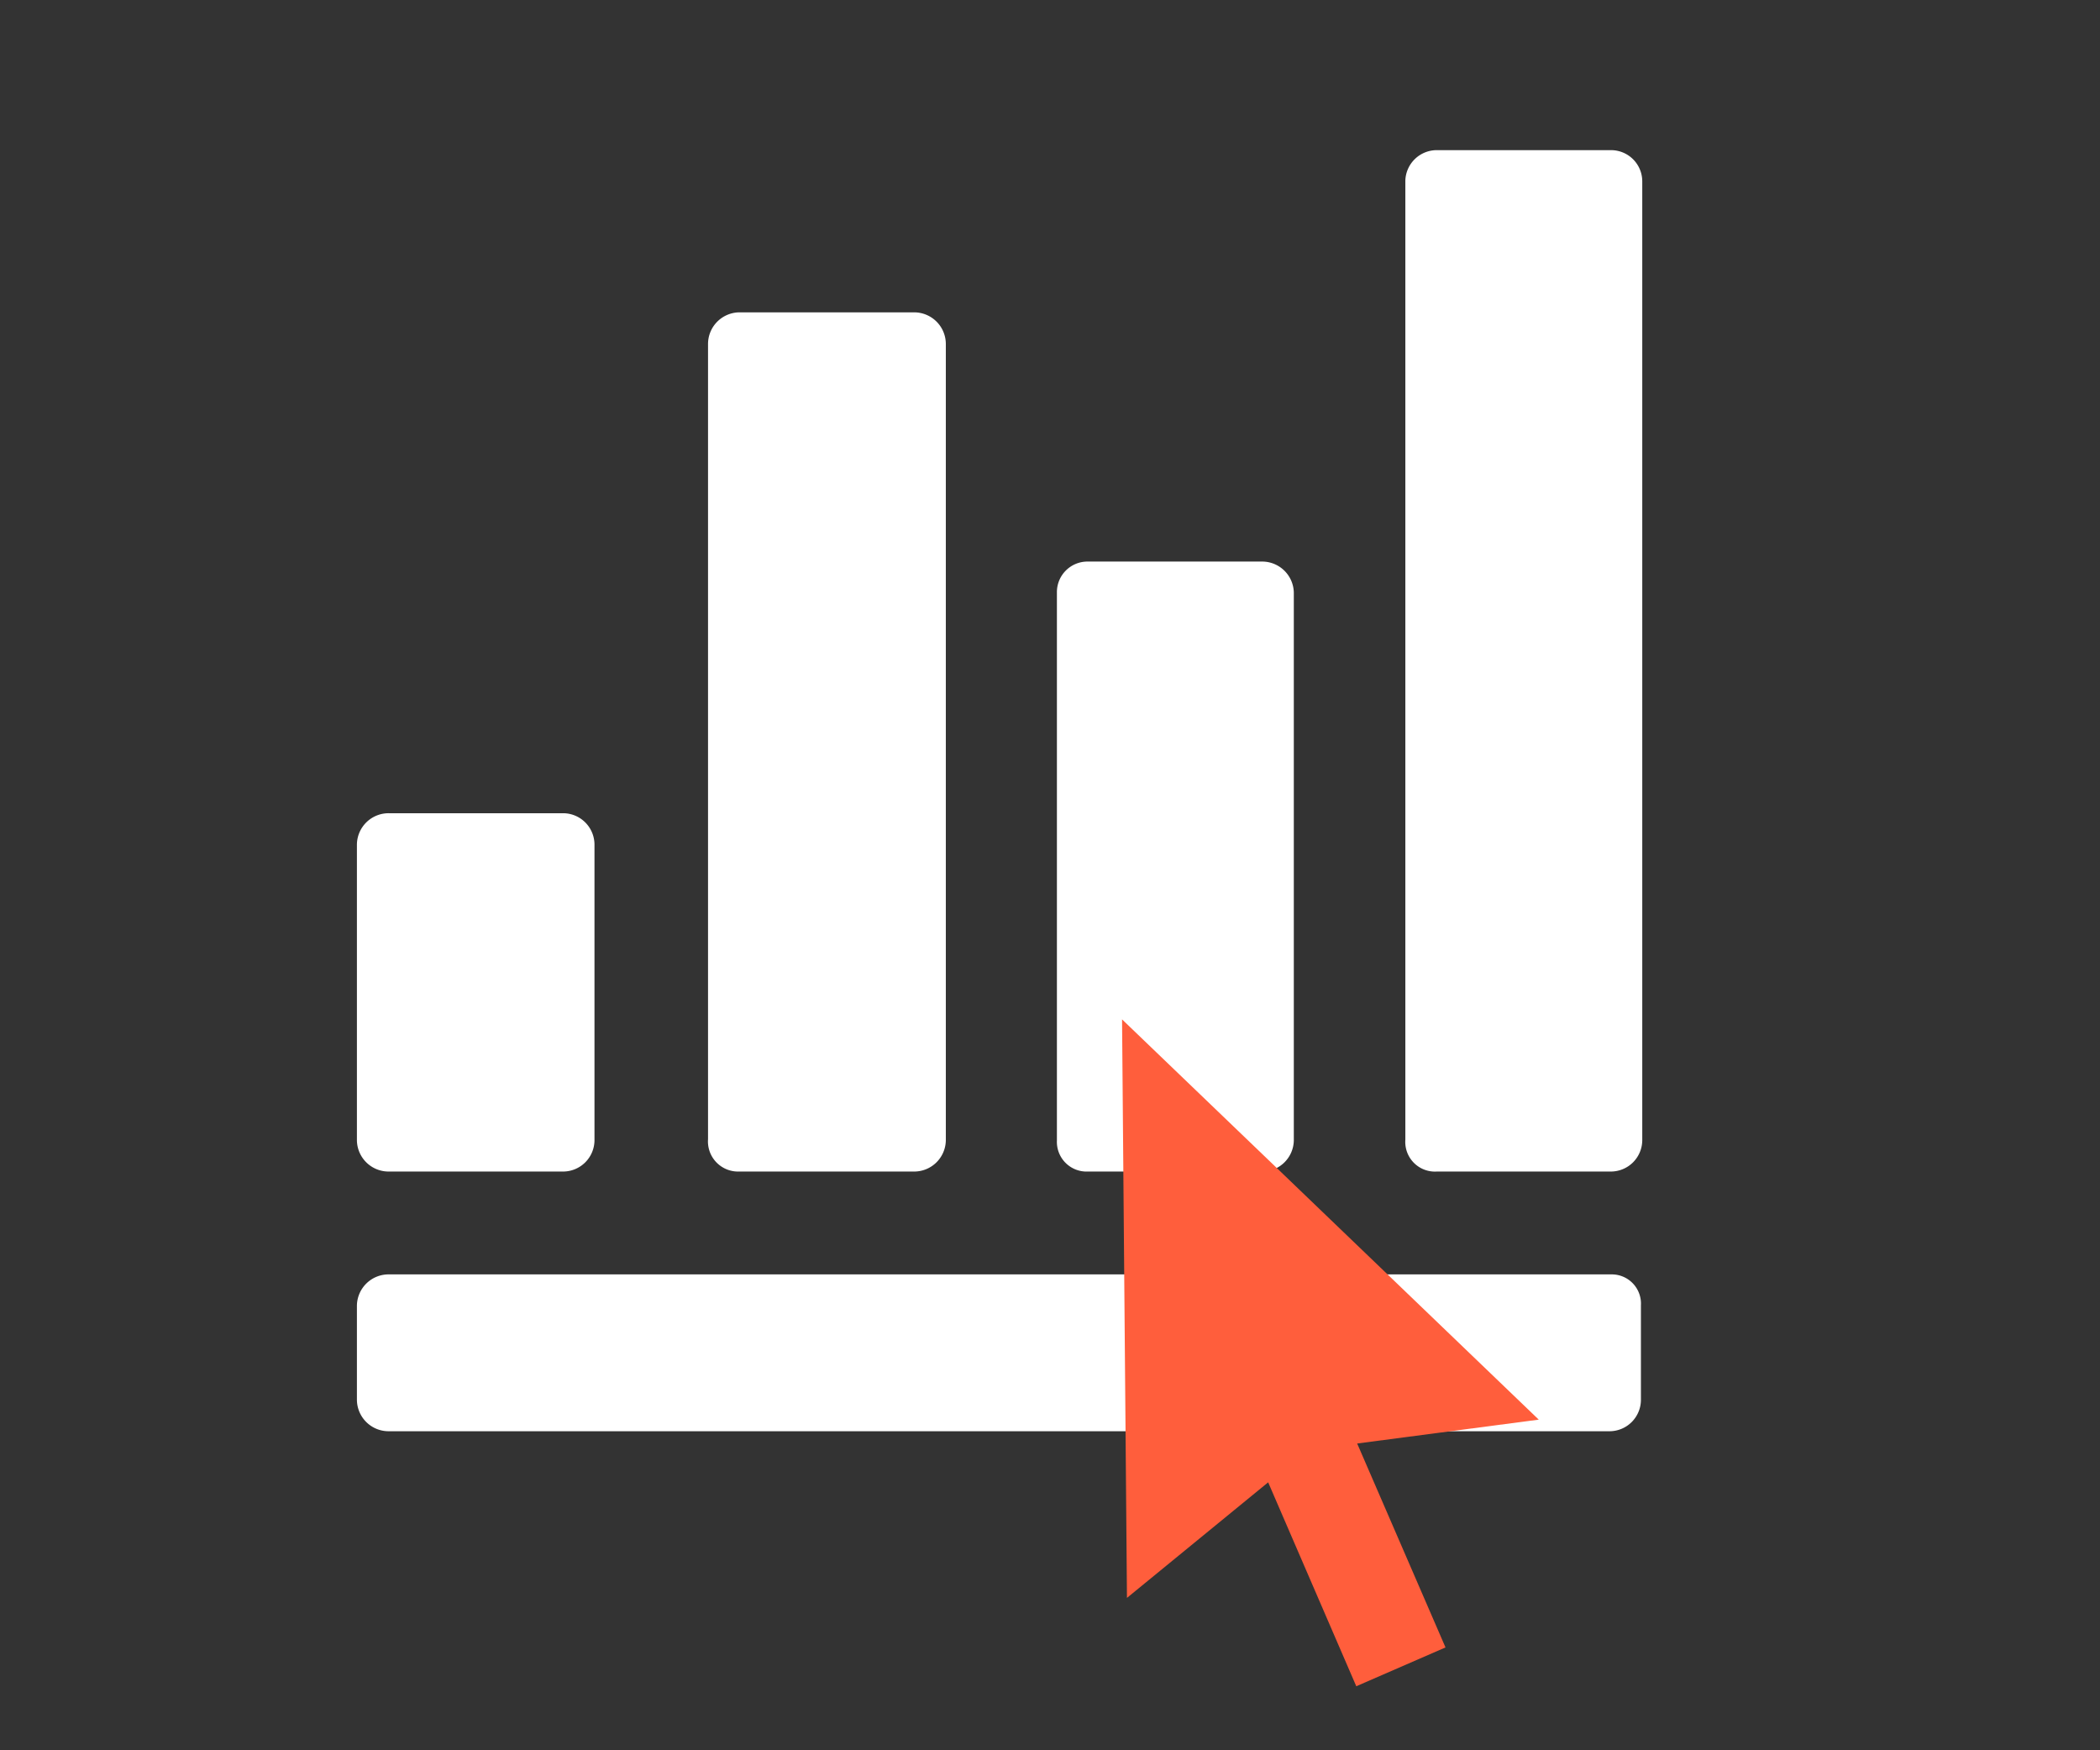 <svg id="Layer_1" data-name="Layer 1" xmlns="http://www.w3.org/2000/svg" viewBox="0 0 94.14 78.44"><rect x="0" y="0" width="94.14" height="78.44" fill="#333333" stroke="none"/><defs><style>.cls-1{fill:#fff;}.cls-2{fill:#ff5e3c;}</style></defs><path class="cls-1" d="M17.44,52.51h7.82a1.41,1.41,0,0,0,1.39-1.39V37.84a1.41,1.41,0,0,0-1.39-1.39H17.44A1.42,1.42,0,0,0,16,37.84V51.12A1.42,1.42,0,0,0,17.44,52.51Z"/><path class="cls-1" d="M33.13,52.51H41a1.42,1.42,0,0,0,1.4-1.39V15.42A1.42,1.42,0,0,0,41,14H33.13a1.42,1.42,0,0,0-1.39,1.4V51.06a1.35,1.35,0,0,0,1.39,1.45Z"/><path class="cls-1" d="M48.77,52.51h7.82A1.42,1.42,0,0,0,58,51.12V26.57a1.42,1.42,0,0,0-1.4-1.4H48.77a1.37,1.37,0,0,0-1.39,1.4V51.12A1.33,1.33,0,0,0,48.77,52.51Z"/><path class="cls-1" d="M64.41,52.51h7.82a1.41,1.41,0,0,0,1.39-1.39v-43a1.4,1.4,0,0,0-1.39-1.39H64.41A1.41,1.41,0,0,0,63,8.08v43A1.33,1.33,0,0,0,64.41,52.51Z"/><path class="cls-1" d="M72.23,57.12H17.44A1.42,1.42,0,0,0,16,58.51v4.24a1.42,1.42,0,0,0,1.4,1.4H72.17a1.41,1.41,0,0,0,1.39-1.4V58.51a1.31,1.31,0,0,0-1.33-1.39Z"/><polygon class="cls-2" points="56.85 66.44 60.8 75.58 64.8 73.84 60.84 64.7 68.98 63.63 50.3 45.69 50.52 71.62 56.85 66.44"/></svg>
